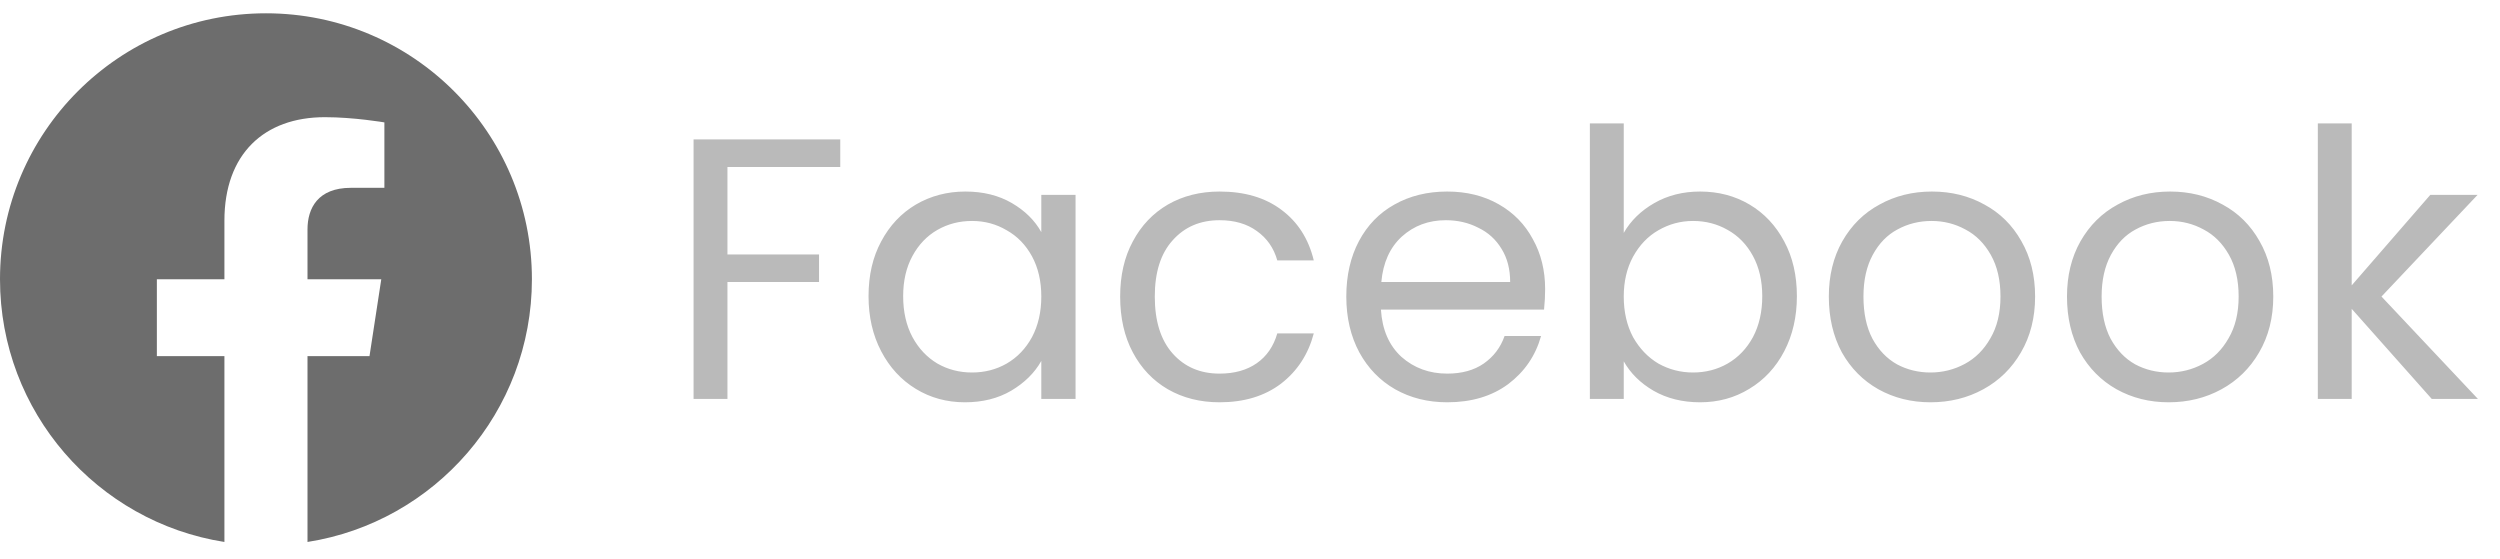 <svg width="94" height="21" viewBox="0 0 94 21" fill="none" xmlns="http://www.w3.org/2000/svg">
<g clip-path="url(#clip0_4661_257)">
<path d="M20 10.5C20 4.977 15.523 0.5 10 0.5C4.477 0.5 0 4.977 0 10.5C0 15.491 3.657 19.628 8.438 20.378V13.391H5.898V10.5H8.438V8.297C8.438 5.791 9.93 4.406 12.215 4.406C13.308 4.406 14.453 4.602 14.453 4.602V7.062H13.192C11.95 7.062 11.562 7.833 11.562 8.625V10.5H14.336L13.893 13.391H11.562V20.378C16.343 19.628 20 15.491 20 10.5Z" fill="#6D6D6D"/>
</g>
<path d="M31.594 5.242V6.278H27.352V9.568H30.796V10.604H27.352V15H26.078V5.242H31.594ZM32.657 11.136C32.657 10.352 32.815 9.666 33.133 9.078C33.45 8.481 33.884 8.019 34.435 7.692C34.995 7.365 35.615 7.202 36.297 7.202C36.969 7.202 37.552 7.347 38.047 7.636C38.541 7.925 38.91 8.289 39.153 8.728V7.328H40.441V15H39.153V13.572C38.901 14.02 38.523 14.393 38.019 14.692C37.524 14.981 36.945 15.126 36.283 15.126C35.601 15.126 34.985 14.958 34.435 14.622C33.884 14.286 33.45 13.815 33.133 13.208C32.815 12.601 32.657 11.911 32.657 11.136ZM39.153 11.15C39.153 10.571 39.036 10.067 38.803 9.638C38.569 9.209 38.252 8.882 37.851 8.658C37.459 8.425 37.025 8.308 36.549 8.308C36.073 8.308 35.639 8.42 35.247 8.644C34.855 8.868 34.542 9.195 34.309 9.624C34.075 10.053 33.959 10.557 33.959 11.136C33.959 11.724 34.075 12.237 34.309 12.676C34.542 13.105 34.855 13.437 35.247 13.67C35.639 13.894 36.073 14.006 36.549 14.006C37.025 14.006 37.459 13.894 37.851 13.67C38.252 13.437 38.569 13.105 38.803 12.676C39.036 12.237 39.153 11.729 39.153 11.15ZM42.118 11.15C42.118 10.357 42.276 9.666 42.594 9.078C42.911 8.481 43.35 8.019 43.91 7.692C44.479 7.365 45.128 7.202 45.856 7.202C46.798 7.202 47.573 7.431 48.18 7.888C48.796 8.345 49.202 8.98 49.398 9.792H48.026C47.895 9.325 47.638 8.957 47.256 8.686C46.882 8.415 46.416 8.28 45.856 8.28C45.128 8.28 44.54 8.532 44.092 9.036C43.644 9.531 43.42 10.235 43.42 11.15C43.42 12.074 43.644 12.788 44.092 13.292C44.54 13.796 45.128 14.048 45.856 14.048C46.416 14.048 46.882 13.917 47.256 13.656C47.629 13.395 47.886 13.021 48.026 12.536H49.398C49.192 13.32 48.782 13.95 48.166 14.426C47.55 14.893 46.78 15.126 45.856 15.126C45.128 15.126 44.479 14.963 43.91 14.636C43.35 14.309 42.911 13.847 42.594 13.25C42.276 12.653 42.118 11.953 42.118 11.15ZM58.097 10.87C58.097 11.113 58.084 11.369 58.056 11.64H51.923C51.97 12.396 52.227 12.989 52.694 13.418C53.169 13.838 53.743 14.048 54.416 14.048C54.966 14.048 55.423 13.922 55.788 13.67C56.161 13.409 56.422 13.063 56.572 12.634H57.944C57.738 13.371 57.328 13.973 56.712 14.44C56.096 14.897 55.33 15.126 54.416 15.126C53.688 15.126 53.034 14.963 52.456 14.636C51.886 14.309 51.438 13.847 51.111 13.25C50.785 12.643 50.621 11.943 50.621 11.15C50.621 10.357 50.78 9.661 51.097 9.064C51.415 8.467 51.858 8.009 52.428 7.692C53.006 7.365 53.669 7.202 54.416 7.202C55.144 7.202 55.788 7.361 56.347 7.678C56.907 7.995 57.337 8.434 57.636 8.994C57.944 9.545 58.097 10.17 58.097 10.87ZM56.782 10.604C56.782 10.119 56.674 9.703 56.459 9.358C56.245 9.003 55.951 8.737 55.578 8.56C55.214 8.373 54.807 8.28 54.359 8.28C53.715 8.28 53.165 8.485 52.708 8.896C52.26 9.307 52.003 9.876 51.938 10.604H56.782ZM61.053 8.756C61.315 8.299 61.697 7.925 62.201 7.636C62.705 7.347 63.279 7.202 63.923 7.202C64.614 7.202 65.234 7.365 65.785 7.692C66.336 8.019 66.77 8.481 67.087 9.078C67.404 9.666 67.563 10.352 67.563 11.136C67.563 11.911 67.404 12.601 67.087 13.208C66.77 13.815 66.331 14.286 65.771 14.622C65.221 14.958 64.605 15.126 63.923 15.126C63.261 15.126 62.677 14.981 62.173 14.692C61.678 14.403 61.305 14.034 61.053 13.586V15H59.779V4.64H61.053V8.756ZM66.261 11.136C66.261 10.557 66.144 10.053 65.911 9.624C65.678 9.195 65.361 8.868 64.959 8.644C64.567 8.42 64.133 8.308 63.657 8.308C63.191 8.308 62.757 8.425 62.355 8.658C61.963 8.882 61.646 9.213 61.403 9.652C61.17 10.081 61.053 10.581 61.053 11.15C61.053 11.729 61.17 12.237 61.403 12.676C61.646 13.105 61.963 13.437 62.355 13.67C62.757 13.894 63.191 14.006 63.657 14.006C64.133 14.006 64.567 13.894 64.959 13.67C65.361 13.437 65.678 13.105 65.911 12.676C66.144 12.237 66.261 11.724 66.261 11.136ZM72.586 15.126C71.867 15.126 71.214 14.963 70.626 14.636C70.047 14.309 69.59 13.847 69.254 13.25C68.927 12.643 68.764 11.943 68.764 11.15C68.764 10.366 68.932 9.675 69.268 9.078C69.613 8.471 70.08 8.009 70.668 7.692C71.256 7.365 71.914 7.202 72.642 7.202C73.37 7.202 74.028 7.365 74.616 7.692C75.204 8.009 75.666 8.467 76.002 9.064C76.347 9.661 76.52 10.357 76.52 11.15C76.52 11.943 76.343 12.643 75.988 13.25C75.643 13.847 75.171 14.309 74.574 14.636C73.977 14.963 73.314 15.126 72.586 15.126ZM72.586 14.006C73.043 14.006 73.473 13.899 73.874 13.684C74.275 13.469 74.597 13.147 74.84 12.718C75.092 12.289 75.218 11.766 75.218 11.15C75.218 10.534 75.097 10.011 74.854 9.582C74.611 9.153 74.294 8.835 73.902 8.63C73.51 8.415 73.085 8.308 72.628 8.308C72.161 8.308 71.732 8.415 71.34 8.63C70.957 8.835 70.649 9.153 70.416 9.582C70.183 10.011 70.066 10.534 70.066 11.15C70.066 11.775 70.178 12.303 70.402 12.732C70.635 13.161 70.943 13.483 71.326 13.698C71.709 13.903 72.129 14.006 72.586 14.006ZM81.541 15.126C80.823 15.126 80.169 14.963 79.581 14.636C79.002 14.309 78.545 13.847 78.209 13.25C77.882 12.643 77.719 11.943 77.719 11.15C77.719 10.366 77.887 9.675 78.223 9.078C78.569 8.471 79.035 8.009 79.623 7.692C80.211 7.365 80.869 7.202 81.597 7.202C82.325 7.202 82.983 7.365 83.571 7.692C84.159 8.009 84.621 8.467 84.957 9.064C85.302 9.661 85.475 10.357 85.475 11.15C85.475 11.943 85.298 12.643 84.943 13.25C84.598 13.847 84.126 14.309 83.529 14.636C82.932 14.963 82.269 15.126 81.541 15.126ZM81.541 14.006C81.999 14.006 82.428 13.899 82.829 13.684C83.231 13.469 83.552 13.147 83.795 12.718C84.047 12.289 84.173 11.766 84.173 11.15C84.173 10.534 84.052 10.011 83.809 9.582C83.567 9.153 83.249 8.835 82.857 8.63C82.465 8.415 82.04 8.308 81.583 8.308C81.117 8.308 80.687 8.415 80.295 8.63C79.912 8.835 79.605 9.153 79.371 9.582C79.138 10.011 79.021 10.534 79.021 11.15C79.021 11.775 79.133 12.303 79.357 12.732C79.591 13.161 79.898 13.483 80.281 13.698C80.664 13.903 81.084 14.006 81.541 14.006ZM91.434 15L88.424 11.612V15H87.15V4.64H88.424V10.73L91.378 7.328H93.156L89.544 11.15L93.17 15H91.434Z" fill="#BABABA"/>
<defs>
<clipPath id="clip0_4661_257">
<rect width="20" height="20" fill="white" transform="translate(0 0.5)"/>
</clipPath>
</defs>
</svg>
